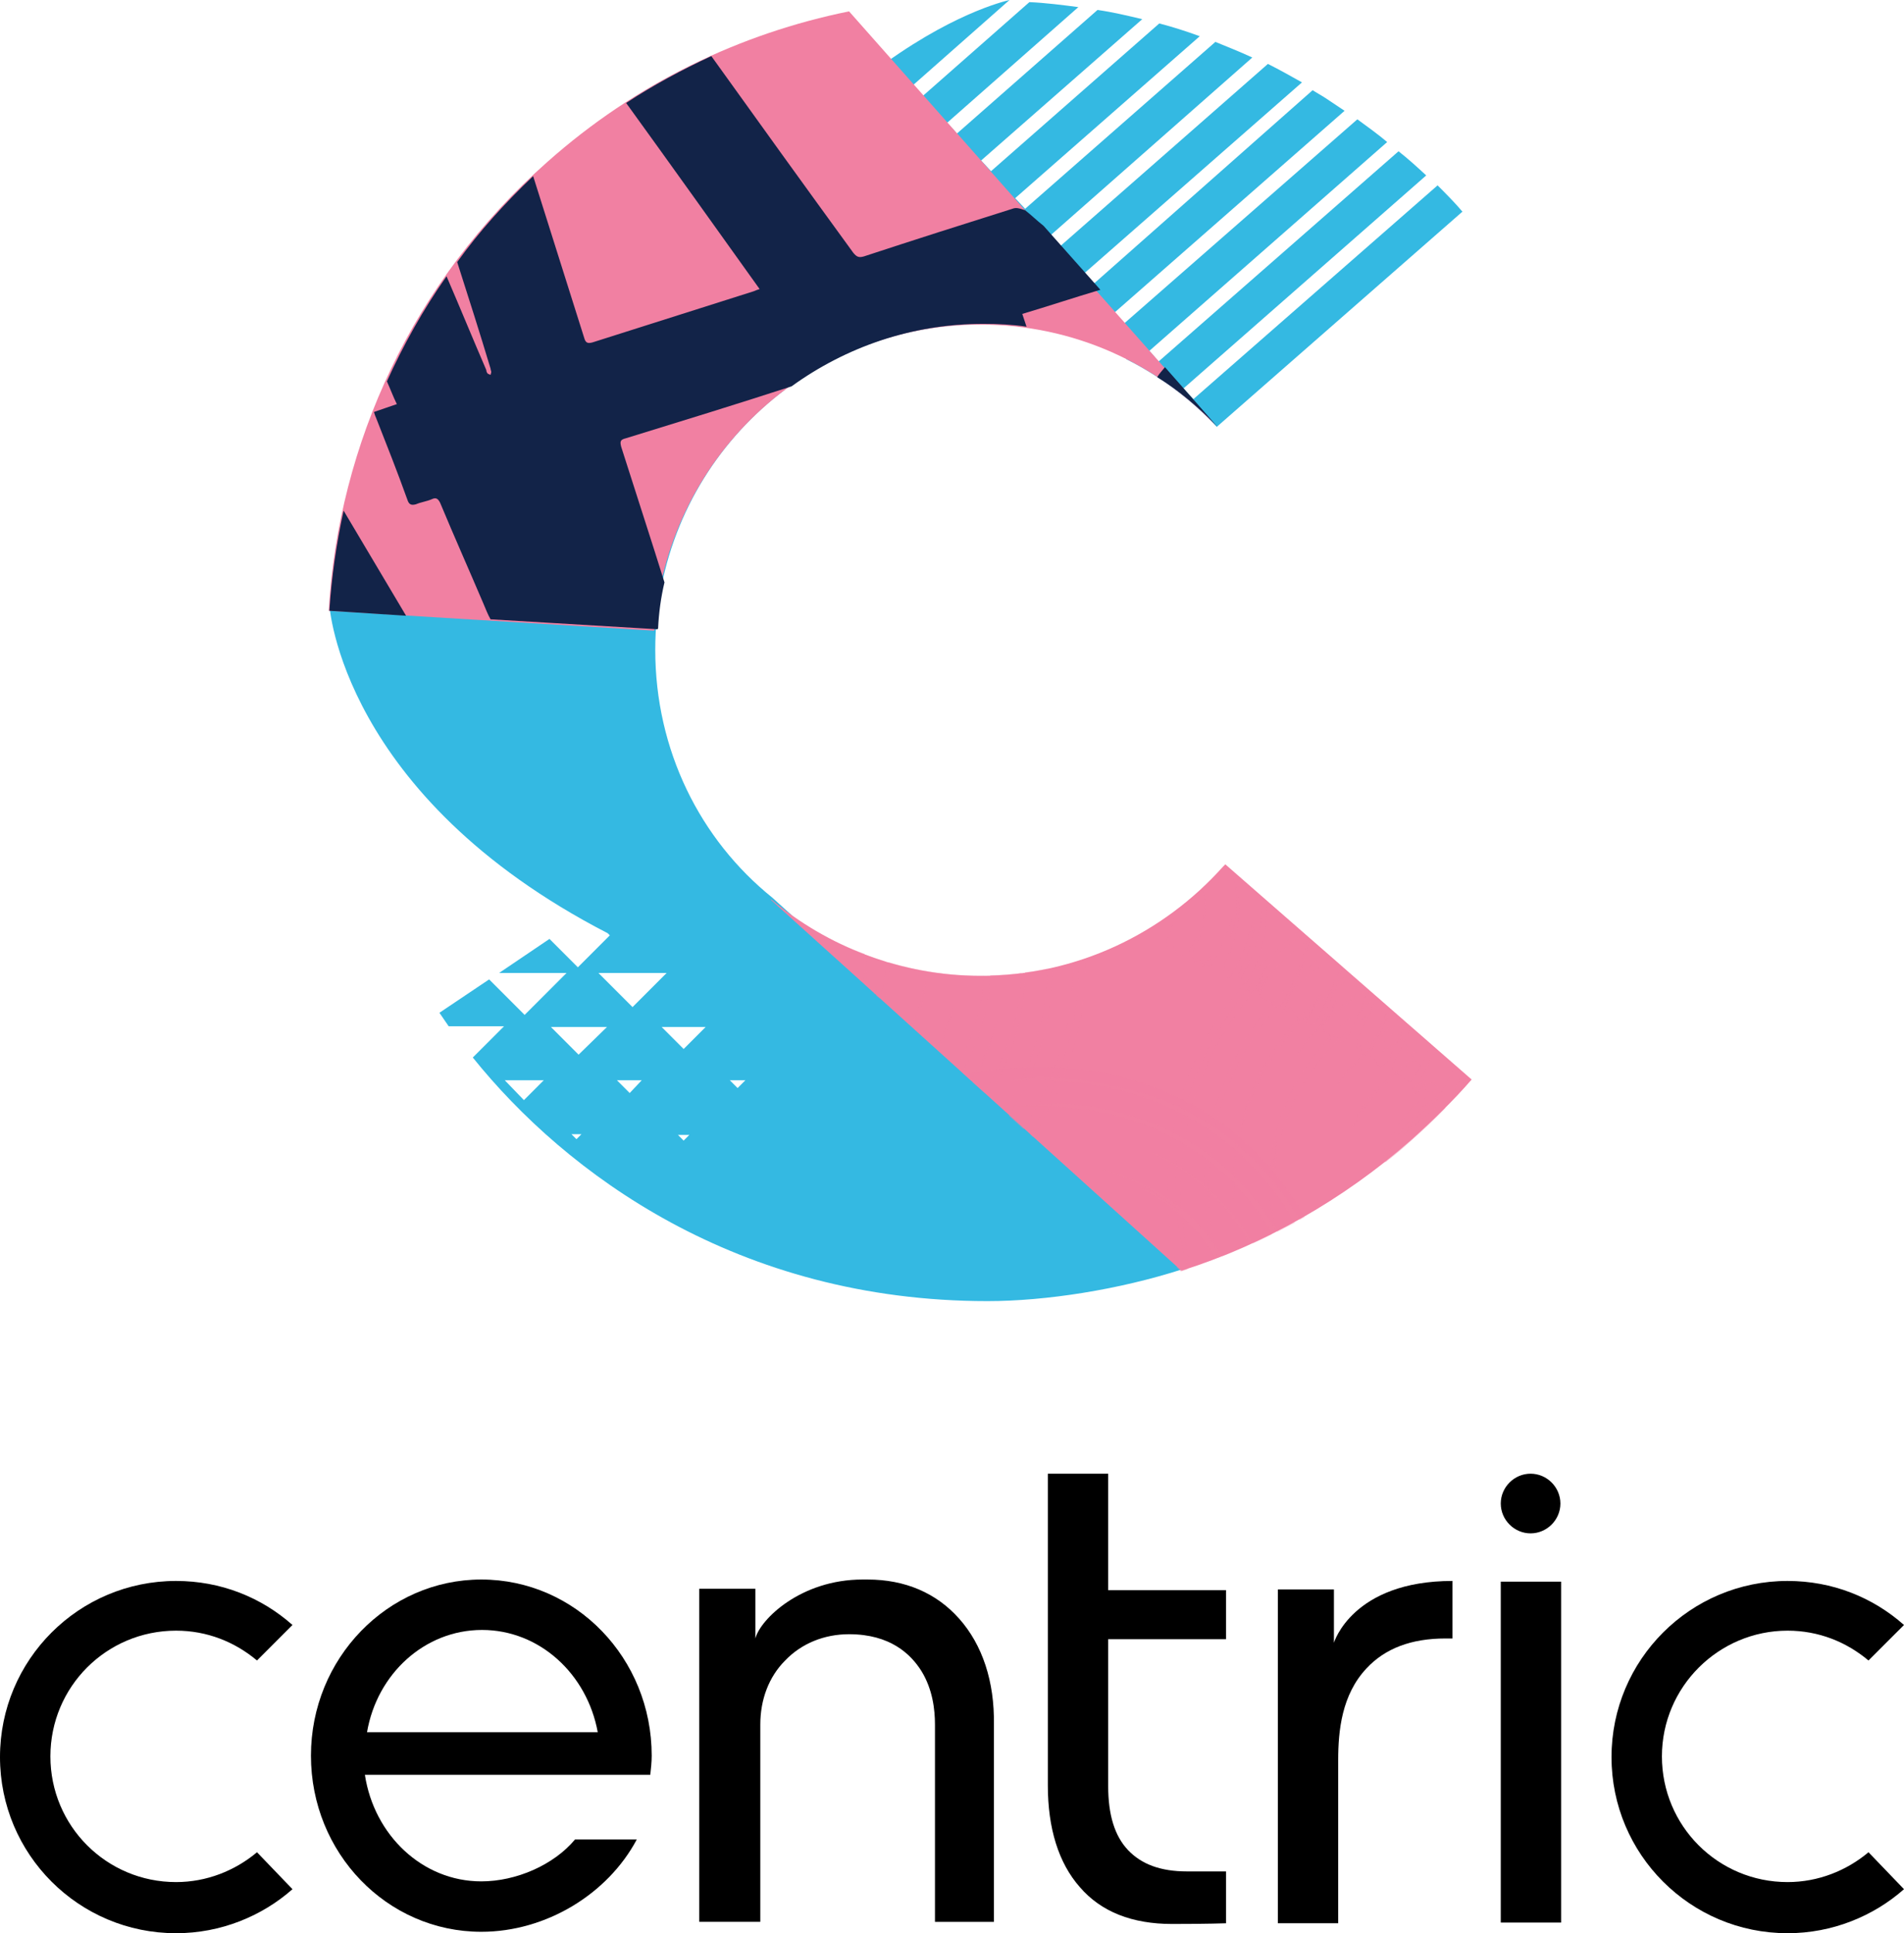 <?xml version="1.0" encoding="utf-8"?>
<!-- Generator: Adobe Illustrator 16.0.0, SVG Export Plug-In . SVG Version: 6.00 Build 0)  -->
<!DOCTYPE svg PUBLIC "-//W3C//DTD SVG 1.1//EN" "http://www.w3.org/Graphics/SVG/1.1/DTD/svg11.dtd">
<svg version="1.1" id="Layer_1" xmlns="http://www.w3.org/2000/svg" xmlns:xlink="http://www.w3.org/1999/xlink" x="0px" y="0px"
	 width="985.307px" height="1000px" viewBox="-187.775 -105.02 985.307 1000"
	 enable-background="new -187.775 -105.02 985.307 1000" xml:space="preserve">
<g id="tv_land_-_red" display="none">
	<g display="inline">
		<polygon fill="#DC4643" points="254.286,336.84 256.734,317.562 84.048,330.21 65.586,468.012 181.356,459.75 233.58,455.976 
			178.398,482.19 532.746,457.302 550.8,315.624 		"/>
		<polygon fill="#FFFFFF" points="181.356,459.75 178.398,482.19 233.58,455.976 		"/>
		<g>
			<g>
				<path fill="#FFFFFF" d="M252.654,453.63l13.872-99.144l22.95-1.632l-11.118,79.254l27.948-1.938l-2.754,19.788L252.654,453.63z"
					/>
				<path fill="#FFFFFF" d="M308.754,449.652l35.19-100.572l27.642-1.938l7.344,97.614l-23.153,1.632l-0.511-19.073l-17.951,1.224
					l-5.406,19.481L308.754,449.652z M355.266,366.012h-0.306l-12.852,44.879l13.26-0.918L355.266,366.012z"/>
				<path fill="#FFFFFF" d="M411.366,387.432l-0.307,0.306l-5.609,55.081l-21.727,1.529l13.872-99.144l23.563-1.632l9.996,54.162
					h0.408l5.508-55.183l21.726-1.53l-13.872,99.144l-23.46,1.632L411.366,387.432z"/>
				<path fill="#FFFFFF" d="M451.86,439.554l13.872-99.144l24.888-1.734c8.364-0.612,18.36-1.02,25.092,2.856
					c8.16,4.692,8.16,14.178,6.834,23.766l-6.12,43.962c-1.529,9.895-5.508,17.442-12.75,22.134
					c-6.527,4.387-13.974,5.61-20.91,6.019L451.86,439.554z M477.258,420.072c15.198,0,16.218-6.426,17.646-19.584l4.487-32.334
					c1.53-11.628-2.142-12.036-13.361-11.526L477.258,420.072z"/>
			</g>
			<path fill="#FFFFFF" d="M100.164,348.366l59.364-4.182l-2.754,19.788l-18.462,1.326l-11.118,79.254l-22.95,1.632l11.118-79.253
				l-17.952,1.224L100.164,348.366z"/>
			<path fill="#FFFFFF" d="M171.768,441.39l-7.344-97.614l22.95-1.632l2.04,68.646h0.306l21.42-70.38l22.95-1.632L198.9,439.35
				L171.768,441.39z"/>
		</g>
	</g>
</g>
<g id="tv_land_-_gold" display="none">
	<g display="inline">
		<polygon fill="#F6AF18" points="252.348,334.086 254.796,315.012 83.538,327.558 65.178,464.136 180.03,455.976 231.846,452.304 
			177.072,478.212 528.564,453.528 546.414,313.074 		"/>
		<g>
			<polygon fill="#FFFFFF" points="180.03,455.976 177.072,478.212 231.846,452.304 			"/>
			<g>
				<g>
					<path fill="#FFFFFF" d="M250.716,449.856l13.77-98.329l22.746-1.632l-11.016,78.744l27.744-1.938l-2.754,19.686
						L250.716,449.856z"/>
					<path fill="#FFFFFF" d="M306.408,445.98l34.884-99.756l27.336-1.938l7.344,96.798l-22.949,1.632l-0.511-18.87l-17.85,1.225
						l-5.406,19.277L306.408,445.98z M352.512,363.054h-0.306l-12.75,44.472l13.158-0.918L352.512,363.054z"/>
					<path fill="#FFFFFF" d="M408.102,384.27l-0.306,0.306l-5.61,54.672l-21.521,1.53l13.77-98.328l23.358-1.632l9.894,53.652h0.408
						l5.508-54.774l21.522-1.53l-13.771,98.328l-23.256,1.632L408.102,384.27z"/>
					<path fill="#FFFFFF" d="M448.29,435.882l13.77-98.226l24.685-1.734c8.262-0.612,18.156-1.02,24.888,2.754
						c8.059,4.59,8.16,14.076,6.834,23.562l-6.12,43.656c-1.529,9.792-5.508,17.238-12.647,21.931
						c-6.528,4.386-13.771,5.508-20.809,6.018L448.29,435.882z M473.484,416.604c15.096,0,16.115-6.323,17.544-19.38l4.487-32.13
						c1.53-11.526-2.142-11.934-13.26-11.424L473.484,416.604z"/>
				</g>
				<path fill="#FFFFFF" d="M99.552,345.51l58.854-4.182l-2.754,19.686l-18.36,1.326l-11.016,78.54l-22.746,1.632l11.016-78.642
					l-17.85,1.224L99.552,345.51z"/>
				<path fill="#FFFFFF" d="M170.544,437.82l-7.344-96.798l22.746-1.632l1.938,68.136h0.306l21.216-69.769l22.746-1.632
					l-34.884,99.756L170.544,437.82z"/>
			</g>
		</g>
	</g>
</g>
<g id="tvland_-_seagreen" display="none">
	<g display="inline">
		<polygon fill="#67B9B1" points="253.98,333.372 256.326,314.298 85.068,326.946 66.708,463.626 181.56,455.364 233.376,451.692 
			178.602,477.6 530.196,452.916 548.046,312.462 		"/>
		<polygon fill="#FFFFFF" points="181.56,455.364 178.602,477.6 233.376,451.692 		"/>
		<g>
			<g>
				<path fill="#FFFFFF" d="M252.348,449.244l13.77-98.328l22.746-1.632l-11.016,78.642l27.744-1.938l-2.754,19.686L252.348,449.244
					z"/>
				<path fill="#FFFFFF" d="M308.04,445.368l34.884-99.858l27.336-1.938l7.344,96.798l-22.949,1.632l-0.511-18.87l-17.85,1.225
					l-5.406,19.38L308.04,445.368z M354.144,362.442h-0.306l-12.75,44.472l13.158-0.918L354.144,362.442z"/>
				<path fill="#FFFFFF" d="M409.734,383.658l-0.307,0.306l-5.609,54.672l-21.522,1.53l13.771-98.328l23.357-1.632l9.895,53.652
					h0.407l5.509-54.774l21.521-1.53l-13.77,98.226l-23.256,1.632L409.734,383.658z"/>
				<path fill="#FFFFFF" d="M449.922,435.372l13.771-98.328l24.684-1.734c8.262-0.612,18.156-1.02,24.888,2.754
					c8.059,4.59,8.16,14.076,6.834,23.562l-6.119,43.656c-1.53,9.792-5.509,17.237-12.648,21.93
					c-6.528,4.386-13.771,5.508-20.808,6.019L449.922,435.372z M475.116,415.992c15.096,0,16.116-6.324,17.544-19.38l4.488-32.13
					c1.529-11.526-2.143-11.934-13.261-11.424L475.116,415.992z"/>
			</g>
			<path fill="#FFFFFF" d="M101.082,344.898l58.854-4.182l-2.754,19.686l-18.36,1.326l-11.016,78.642l-22.746,1.53l11.016-78.643
				l-17.85,1.224L101.082,344.898z"/>
			<path fill="#FFFFFF" d="M172.176,437.208l-7.344-96.798l22.746-1.632l1.938,68.136h0.306l21.318-69.768l22.746-1.632
				L198.9,435.27L172.176,437.208z"/>
		</g>
	</g>
</g>
<g id="spike_-_white" display="none">
	<g display="inline">
		<polygon fill="#FFFFFF" points="530.4,347.856 533.358,347.856 533.358,356.22 535.602,356.22 535.602,347.856 538.56,347.856 
			538.56,345.816 530.4,345.918 		"/>
		<polygon fill="#FFFFFF" points="551.616,345.816 548.25,345.816 545.802,352.548 545.802,352.548 543.456,345.816 
			539.988,345.816 539.988,356.22 542.232,356.22 542.232,348.264 542.232,348.264 544.884,356.22 546.618,356.22 549.372,348.264 
			549.372,348.264 549.372,356.22 551.616,356.22 		"/>
		<path fill="#FFFFFF" d="M252.654,343.368c-11.016,0-18.36,3.672-21.93,6.528c-1.122,0.714-1.836,1.53-3.774,3.774v-7.65h-37.638
			v47.328c-3.57-20.502-20.604-26.724-27.948-29.07c-13.056-4.386-25.5-6.12-30.09-6.936c-3.57-0.612-11.424-2.142-14.79-4.182
			c-1.836-1.326-3.366-3.672-3.366-6.12c0-4.59,4.488-6.732,5.202-7.038c3.978-1.734,8.976-1.734,9.894-1.734
			c9.894,0,23.256,2.142,30.906,9.384c1.122,0.918,2.04,2.142,3.774,4.386l24.786-23.97c-2.754-2.856-4.998-5.202-8.568-7.752
			c-18.87-14.178-42.636-14.586-49.368-14.586c-5.1,0-40.086-0.408-53.55,24.888c-4.692,8.568-4.896,16.83-4.896,20.502
			c-0.204,14.688,7.344,23.766,11.424,27.336c6.324,5.712,16.116,10.302,34.272,13.974c11.832,2.448,20.196,3.671,24.888,5.304
			c3.876,1.325,5.406,3.06,6.324,4.998c0.204,0.611,0.918,1.733,0.918,3.264c0,6.731-8.262,10.302-19.992,10.302
			c-9.18,0-23.052-2.855-30.498-9.588c-1.836-1.53-3.57-3.672-6.324-8.262l-27.438,26.52c2.754,3.162,5.61,5.916,9.486,8.874
			c15.708,12.036,34.068,15.3,53.346,15.3c5.61,0,27.846,0.408,44.88-12.443c4.998-3.774,14.178-12.343,16.728-27.438v85.681
			l37.842-38.862V436.8c1.122,2.143,3.06,4.183,4.386,5.101c2.04,1.428,3.876,2.651,6.018,3.468l56.814-59.16
			C291.72,362.748,279.174,343.368,252.654,343.368z M249.084,416.91c-3.162,1.836-5.814,2.04-7.446,2.04
			c-1.326,0-3.774,0-6.732-1.632c-7.446-4.08-8.058-13.771-8.058-21.114c0-7.548,0.408-17.136,8.262-21.318
			c2.958-1.632,6.018-1.836,7.446-1.836c1.836,0,6.936,0.714,10.302,5.1c3.774,4.998,4.08,12.546,4.08,18.36
			C256.938,403.548,256.02,412.728,249.084,416.91z"/>
		<polygon fill="#FFFFFF" points="333.03,345.306 294.474,385.698 294.474,445.164 333.03,445.164 		"/>
		<path fill="#FFFFFF" d="M313.752,345c10.608,0,19.278-8.772,19.278-19.686s-8.67-19.686-19.278-19.686
			c-10.608,0-19.278,8.772-19.278,19.686S303.144,345,313.752,345z"/>
		<polygon fill="#FFFFFF" points="380.052,417.42 390.15,407.424 411.06,445.164 455.022,445.164 443.7,426.498 442.272,424.05 
			416.466,381.822 453.39,346.122 406.368,346.122 380.052,374.376 380.052,296.754 341.496,336.84 341.496,445.164 
			380.052,445.164 		"/>
		<path fill="#FFFFFF" d="M534.582,376.926c-1.938-6.426-5.406-12.648-9.895-17.646c-13.464-14.892-32.537-15.81-38.76-15.81
			c-5.202,0-23.664,0.918-37.025,13.974c-5.406,5.304-14.179,17.442-14.179,37.128c0,9.996,2.448,19.686,7.038,27.846l1.429,2.346
			c4.896,7.65,11.934,13.872,21.012,17.646c7.038,2.958,14.382,4.08,22.134,4.08s15.096-1.122,22.134-4.08
			c13.771-5.712,22.95-17.34,27.03-31.11h-33.354c-1.733,3.774-5.609,8.67-13.974,8.568l-0.102-0.103
			c-9.895,0.204-14.484-6.834-15.708-10.506c-0.918-2.958-0.918-7.344-0.918-7.344h65.892
			C537.336,393.348,537.132,385.29,534.582,376.926z M471.852,381.924c0.307-2.04,1.225-9.69,8.059-12.852
			c1.122-0.51,3.876-1.326,6.731-1.428c2.856,0,9.69,1.122,12.24,8.976c0.714,2.346,0.714,4.182,0.918,5.304H471.852z"/>
	</g>
</g>
<g id="vh1_-_blue" display="none">
	<g display="inline">
		<path fill="#39A7C2" d="M388.212,376.416c-1.734,0-3.06-1.428-3.06-3.162v-52.632c0-1.734-1.429-3.162-3.162-3.162h-43.86
			c-1.733,0-3.162,1.428-3.162,3.162v52.734c0,1.734-1.428,3.162-3.162,3.162h-42.534c-1.734,0-3.162,1.428-3.162,3.06v43.859
			c0,1.734,1.428,3.162,3.162,3.162h42.534c1.734,0,3.162,1.429,3.162,3.162v52.734c0,1.734,1.429,3.162,3.162,3.162h43.86
			c1.733,0,3.162-1.428,3.162-3.162V429.66c0-1.734,1.428-3.162,3.162-3.162h42.533c1.734,0,3.061-1.428,3.061-3.162v-47.022
			h-45.696V376.416z"/>
		<path fill="#62E6F3" d="M509.082,317.46H469.2c-2.347,0-4.284,0.816-5.712,1.836l-27.132,20.298
			c-1.429,0.918-2.551,2.754-2.551,4.896v17.748v14.178H459c1.734,0,3.162,1.428,3.162,3.06v102.816
			c0,1.734,1.428,3.162,3.162,3.162h43.859c1.734,0,3.061-1.428,3.061-3.162v-161.67C512.244,318.888,510.816,317.46,509.082,317.46
			"/>
		<path fill="#62E6F3" d="M288.15,317.46h-95.778c-1.734,0-3.57,1.326-3.978,2.958l-26.112,84.66
			c-0.102,0.408-0.612,0.815-1.122,0.815c-0.51,0-0.918-0.306-1.122-0.815l-26.112-84.66c-0.51-1.632-2.346-2.958-4.08-2.958h-46.41
			c-1.734,0-2.652,1.326-2.04,2.958l58.038,162.18c0.51,1.633,2.448,2.958,4.182,2.958h35.088c1.734,0,3.57-1.325,4.182-2.958
			l56.1-156.57c0.204-0.51,0.612-0.816,1.122-0.816c0.51,0,1.122,0.51,1.122,1.02v156.162c0,1.734,1.428,3.162,3.162,3.162h43.86
			c1.734,0,3.162-1.428,3.162-3.162V320.622C291.312,318.888,289.986,317.46,288.15,317.46"/>
	</g>
</g>
<g id="vh1_-_purple" display="none">
	<g display="inline">
		<path fill="#68009C" d="M410.652,367.338c-1.938,0-3.469-1.632-3.469-3.57v-59.466c0-1.938-1.632-3.468-3.569-3.468h-49.572
			c-1.938,0-3.57,1.53-3.57,3.468v59.466c0,1.938-1.529,3.57-3.468,3.57h-48.042c-1.938,0-3.57,1.632-3.57,3.468v49.572
			c0,1.938,1.632,3.57,3.57,3.57h48.042c1.938,0,3.468,1.529,3.468,3.569v59.467c0,1.938,1.632,3.569,3.57,3.569h49.47
			c1.938,0,3.57-1.632,3.57-3.569v-59.467c0-1.938,1.53-3.569,3.57-3.569h48.042c1.938,0,3.468-1.53,3.468-3.57v-53.04H410.652
			L410.652,367.338z"/>
		<path fill="#8B00C3" d="M547.128,300.834h-45.084c-2.652,0-4.794,0.918-6.426,2.04l-30.601,22.95
			c-1.529,1.122-2.855,3.06-2.855,5.508v19.992v16.014h28.355c1.938,0,3.57,1.632,3.57,3.468v116.076c0,1.938,1.632,3.57,3.57,3.57
			h49.572c1.938,0,3.468-1.632,3.468-3.57v-182.58C550.698,302.364,549.066,300.834,547.128,300.834"/>
		<path fill="#8B00C3" d="M297.84,300.834H189.72c-1.938,0-3.978,1.53-4.59,3.366l-29.478,95.574
			c-0.204,0.51-0.612,0.815-1.224,0.815c-0.51,0-1.02-0.408-1.224-0.815L123.726,304.2c-0.612-1.836-2.652-3.366-4.59-3.366H66.708
			c-1.938,0-2.958,1.53-2.346,3.264l65.484,183.089c0.612,1.837,2.754,3.366,4.692,3.366h39.576c1.938,0,4.08-1.529,4.692-3.366
			l63.24-176.766c0.204-0.51,0.714-0.918,1.224-0.918c0.612,0,1.326,0.612,1.326,1.224v176.256c0,1.938,1.53,3.569,3.57,3.569
			h49.674c1.938,0,3.57-1.632,3.57-3.569V304.302C301.308,302.364,299.778,300.834,297.84,300.834"/>
	</g>
</g>
<g id="vh1_-_green" display="none">
	<g display="inline">
		<path fill="#30B317" d="M406.47,368.154c-1.836,0-3.366-1.53-3.366-3.366v-57.426c0-1.836-1.529-3.366-3.365-3.366H351.9
			c-1.836,0-3.366,1.53-3.366,3.366v57.426c0,1.836-1.53,3.366-3.366,3.366h-46.41c-1.836,0-3.366,1.53-3.366,3.366v47.838
			c0,1.938,1.53,3.365,3.366,3.365h46.41c1.938,0,3.366,1.53,3.366,3.469v57.527c0,1.836,1.53,3.366,3.366,3.366h47.735
			c1.938,0,3.468-1.53,3.468-3.366v-57.426c0-1.938,1.53-3.468,3.366-3.468h46.41c1.836,0,3.366-1.53,3.366-3.366v-51.204H406.47
			V368.154z"/>
		<path fill="#2AE130" d="M538.254,303.894h-43.452c-2.651,0-4.691,0.816-6.222,1.938L459,327.966
			c-1.53,1.02-2.754,2.958-2.754,5.304v19.278v15.504h27.336c1.836,0,3.366,1.53,3.366,3.366V483.72
			c0,1.836,1.529,3.366,3.468,3.366h47.838c1.836,0,3.366-1.53,3.366-3.366V307.362C541.62,305.424,540.09,303.894,538.254,303.894"
			/>
		<path fill="#2AE130" d="M297.432,303.894H193.086c-1.836,0-3.876,1.428-4.386,3.264l-28.56,92.208
			c-0.204,0.51-0.612,0.815-1.224,0.815c-0.51,0-1.02-0.306-1.224-0.815l-28.458-92.208c-0.51-1.734-2.55-3.264-4.386-3.264h-50.49
			c-1.836,0-2.856,1.428-2.244,3.162l63.24,176.766c0.612,1.733,2.652,3.264,4.59,3.264h38.25c1.836,0,3.978-1.428,4.488-3.264
			l61.098-170.646c0.204-0.51,0.612-0.918,1.224-0.918c0.612,0,1.224,0.612,1.224,1.122v170.34c0,1.836,1.53,3.366,3.468,3.366
			h47.838c1.938,0,3.366-1.53,3.366-3.366V307.362C300.9,305.424,299.37,303.894,297.432,303.894"/>
	</g>
</g>
<g id="comedy_-_pink" display="none">
	<path display="inline" fill="#F95C52" d="M302.532,476.274c-37.434,0-71.706-20.4-89.556-53.347l18.36-9.996
		c14.178,26.112,41.412,42.433,71.196,42.433c44.574,0,80.886-36.313,80.886-80.886c0-44.574-36.312-80.886-80.886-80.886
		c-29.376,0-56.406,15.912-70.686,41.616l-18.258-10.2c17.952-32.334,52.122-52.428,89.046-52.428
		c56.101,0,101.796,45.696,101.796,101.796C404.328,430.578,358.632,476.274,302.532,476.274"/>
	<path display="inline" fill="#F95C52" d="M302.328,424.764c-27.744,0-50.286-22.542-50.286-50.388
		c0-27.744,22.542-50.388,50.286-50.388c18.258,0,35.088,9.894,43.962,25.806l-18.258,10.2
		c-5.202-9.282-15.097-15.096-25.704-15.096c-16.218,0-29.376,13.158-29.376,29.478c0,16.218,13.158,29.478,29.376,29.478
		c10.914,0,20.808-5.916,25.908-15.503l18.462,9.894C337.926,414.666,320.892,424.764,302.328,424.764"/>
	<path display="inline" fill="#FFFFFF" d="M176.052,499.224c2.754,0,4.692,0.816,6.528,2.551c0.204,0.203,0.204,0.51,0,0.714
		l-2.142,2.244c-0.204,0.203-0.51,0.203-0.714,0c-1.02-0.918-2.346-1.429-3.672-1.429c-3.06,0-5.304,2.55-5.304,5.61
		c0,2.958,2.244,5.508,5.304,5.508c1.224,0,2.652-0.51,3.672-1.326c0.204-0.204,0.51-0.204,0.714,0l2.142,2.244
		c0.204,0.204,0.204,0.51,0,0.714c-1.836,1.836-4.182,2.652-6.63,2.652c-5.406,0-9.792-4.284-9.792-9.792
		C166.26,503.61,170.646,499.224,176.052,499.224"/>
	<path display="inline" fill="#FFFFFF" d="M197.676,499.224c5.406,0,9.792,4.387,9.792,9.792c0,5.406-4.386,9.792-9.792,9.792
		c-5.406,0-9.69-4.283-9.69-9.792C187.986,503.61,192.27,499.224,197.676,499.224 M197.676,514.422c2.958,0,5.406-2.448,5.406-5.406
		s-2.448-5.405-5.406-5.405s-5.406,2.447-5.406,5.405S194.718,514.422,197.676,514.422"/>
	<path display="inline" fill="#FFFFFF" d="M216.138,499.632c0-0.204,0.306-0.408,0.51-0.408h0.408c0.102,0,0.408,0.103,0.408,0.307
		l6.324,11.729h0.102l6.324-11.729c0.102-0.204,0.306-0.307,0.408-0.307h0.408c0.204,0,0.51,0.204,0.51,0.408l3.06,18.258
		c0.102,0.408-0.204,0.612-0.51,0.612h-3.162c-0.204,0-0.51-0.204-0.51-0.408l-1.224-8.363l0,0l-4.59,8.771
		c-0.102,0.204-0.306,0.306-0.51,0.306h-0.51c-0.204,0-0.408-0.102-0.51-0.306l-4.59-8.771l0,0l-1.224,8.363
		c0,0.204-0.204,0.408-0.51,0.408h-3.162c-0.306,0-0.612-0.204-0.51-0.612L216.138,499.632z"/>
	<path display="inline" fill="#FFFFFF" d="M241.638,500.04c0-0.306,0.204-0.51,0.51-0.51h11.22c0.306,0,0.51,0.204,0.51,0.51v2.958
		c0,0.306-0.204,0.51-0.51,0.51h-7.548v3.366h6.222c0.306,0,0.51,0.204,0.51,0.51v2.958c0,0.307-0.204,0.51-0.51,0.51h-6.222v3.673
		h7.548c0.306,0,0.51,0.203,0.51,0.51v2.958c0,0.306-0.204,0.51-0.51,0.51h-11.22c-0.306,0-0.51-0.204-0.51-0.51V500.04z"/>
	<path display="inline" fill="#FFFFFF" d="M261.018,500.04c0-0.306,0.204-0.51,0.51-0.51h6.63c5.202,0,9.486,4.284,9.486,9.485
		c0,5.305-4.284,9.486-9.486,9.486h-6.63c-0.306,0-0.51-0.204-0.51-0.51V500.04z M267.852,514.422c3.06,0,5.304-2.448,5.304-5.508
		c0-3.061-2.244-5.508-5.304-5.508h-2.55v11.016H267.852z"/>
	<path display="inline" fill="#FFFFFF" d="M287.64,509.322l-6.018-9.078c-0.204-0.408,0-0.816,0.408-0.816h3.57
		c0.204,0,0.306,0.103,0.408,0.204l3.774,5.61l3.774-5.61c0.102-0.102,0.204-0.204,0.408-0.204h3.57
		c0.408,0,0.612,0.408,0.408,0.816l-6.12,9.078v8.67c0,0.306-0.204,0.51-0.51,0.51h-3.264c-0.306,0-0.51-0.204-0.51-0.51v-8.67
		H287.64z"/>
	<path display="inline" fill="#FFFFFF" d="M435.234,518.706c-2.754,0-4.692-0.816-6.528-2.55c-0.204-0.204-0.204-0.51,0-0.714
		l2.142-2.244c0.204-0.204,0.511-0.204,0.715,0c1.02,0.918,2.346,1.428,3.672,1.428c3.06,0,5.304-2.55,5.304-5.61
		c0-3.06-2.244-5.508-5.304-5.508c-1.326,0-2.652,0.408-3.672,1.326c-0.204,0.204-0.511,0.204-0.715,0l-2.142-2.244
		c-0.204-0.204-0.204-0.51,0-0.714c1.836-1.734,4.182-2.652,6.63-2.652c5.406,0,9.792,4.284,9.792,9.792
		C445.026,514.422,440.64,518.706,435.234,518.706"/>
	<path display="inline" fill="#FFFFFF" d="M421.872,517.992c0,0.306-0.204,0.51-0.51,0.51h-11.221c-0.306,0-0.51-0.204-0.51-0.51
		v-2.958c0-0.306,0.204-0.51,0.51-0.51h7.549v-3.366h-6.223c-0.306,0-0.51-0.204-0.51-0.51v-2.958c0-0.307,0.204-0.511,0.51-0.511
		h6.223v-3.672h-7.549c-0.306,0-0.51-0.204-0.51-0.51v-2.958c0-0.306,0.204-0.51,0.51-0.51h11.221c0.306,0,0.51,0.204,0.51,0.51
		V517.992z"/>
	<path display="inline" fill="#FFFFFF" d="M402.492,518.298c0,0.306-0.204,0.51-0.51,0.51h-0.715l-10.812-10.403l0,0v9.588
		c0,0.306-0.204,0.51-0.51,0.51h-3.265c-0.306,0-0.51-0.204-0.51-0.51v-18.258c0-0.307,0.204-0.511,0.51-0.511h0.408
		c0.103,0,0.306,0.103,0.306,0.103l10.71,10.812l0,0V500.04c0-0.306,0.204-0.51,0.511-0.51h3.264c0.306,0,0.51,0.204,0.51,0.51
		L402.492,518.298z"/>
	<path display="inline" fill="#FFFFFF" d="M375.462,514.524h3.876c0.306,0,0.51,0.204,0.51,0.51v2.958c0,0.306-0.204,0.51-0.51,0.51
		h-12.036c-0.306,0-0.51-0.204-0.51-0.51v-2.958c0-0.306,0.204-0.51,0.51-0.51h3.876V500.04c0-0.306,0.204-0.51,0.51-0.51h3.265
		c0.306,0,0.51,0.204,0.51,0.51V514.524z"/>
	<path display="inline" fill="#FFFFFF" d="M360.57,517.992c0,0.306-0.204,0.51-0.511,0.51H351.9c-3.265,0-5.916-2.652-5.916-5.814
		c0-2.447,1.632-4.487,3.978-5.405l-3.672-6.834c-0.204-0.408,0-0.816,0.51-0.816h3.57c0.204,0,0.408,0.103,0.408,0.204l3.569,7.242
		h1.836v-7.038c0-0.306,0.204-0.51,0.511-0.51h3.264c0.306,0,0.51,0.204,0.51,0.51v17.952H360.57z M352.308,510.342
		c-1.122,0-2.04,1.021-2.04,2.143s0.918,2.04,2.04,2.04h3.979v-4.284h-3.979V510.342z"/>
	<path display="inline" fill="#FFFFFF" d="M341.292,500.142l-8.466,18.259c-0.103,0.203-0.307,0.306-0.51,0.306h-0.307
		c-0.204,0-0.408-0.103-0.51-0.306l-8.466-18.259c-0.204-0.407,0.102-0.714,0.51-0.714h2.958c0.51,0,0.714,0.204,0.918,0.714
		l1.021,2.143h7.344l1.02-2.143c0.103-0.306,0.408-0.611,1.021-0.611h2.958C341.292,499.53,341.496,499.836,341.292,500.142
		 M330.174,505.956l2.04,4.488l0,0l2.04-4.488H330.174z"/>
	<path display="inline" fill="#FFFFFF" d="M317.424,517.992c0,0.306-0.204,0.51-0.51,0.51h-3.264c-0.307,0-0.511-0.204-0.511-0.51
		v-14.484h-6.426c-0.306,0-0.51-0.204-0.51-0.51v-2.958c0-0.306,0.204-0.51,0.51-0.51h10.2c0.306,0,0.51,0.204,0.51,0.51V517.992z"
		/>
	<path display="inline" fill="#F95C52" d="M389.232,445.47c0,0.103,0.102,0.103,0.102,0.103h0.204c0.102,0,0.102-0.103,0.102-0.103
		v-3.773h1.021c0.102,0,0.102-0.103,0.102-0.103v-0.204c0-0.102,0-0.102-0.102-0.102h-2.55c-0.103,0-0.103,0.102-0.103,0.102v0.204
		c0,0.103,0,0.103,0.103,0.103h1.02v3.773H389.232z M391.068,445.47c0,0.103,0,0.103,0.102,0.103h0.204c0,0,0.102,0,0.102-0.103
		l0.511-3.162l0,0l1.122,3.162l0.102,0.103h0.103c0,0,0.102,0,0.102-0.103l1.122-3.162l0,0l0.51,3.162l0.103,0.103h0.203
		c0.103,0,0.103-0.103,0.103-0.103l-0.816-4.08c0-0.102-0.102-0.102-0.102-0.102h0.204c0,0-0.103,0-0.103,0.102l-1.224,3.366l0,0
		l-1.224-3.366l-0.103-0.102h-0.102c0,0-0.103,0-0.103,0.102L391.068,445.47z"/>
</g>
<g id="comedy_-_yellow" display="none">
	<path display="inline" fill="#B6BD00" d="M303.756,476.886c-37.332,0-71.604-20.399-89.352-53.244l18.36-9.995
		c14.178,26.111,41.412,42.329,70.992,42.329c44.472,0,80.682-36.21,80.682-80.682s-36.21-80.682-80.682-80.682
		c-29.274,0-56.304,15.912-70.584,41.514l-18.258-10.098c17.952-32.232,52.02-52.326,88.842-52.326
		c55.998,0,101.592,45.594,101.592,101.592S359.856,476.886,303.756,476.886"/>
	<path display="inline" fill="#B6BD00" d="M303.654,425.58c-27.744,0-50.286-22.542-50.286-50.286s22.542-50.286,50.286-50.286
		c18.156,0,34.986,9.894,43.86,25.704l-18.258,10.2c-5.202-9.282-14.994-15.096-25.704-15.096
		c-16.218,0-29.376,13.158-29.376,29.376c0,16.218,13.158,29.376,29.376,29.376c10.813,0,20.809-5.916,25.908-15.504l18.36,9.894
		C339.15,415.38,322.218,425.58,303.654,425.58"/>
	<path display="inline" fill="#FFFFFF" d="M177.582,499.836c2.652,0,4.692,0.816,6.528,2.55c0.204,0.204,0.204,0.511,0,0.714
		l-2.142,2.244c-0.204,0.204-0.51,0.204-0.714,0c-1.02-0.918-2.346-1.428-3.672-1.428c-3.06,0-5.304,2.55-5.304,5.61
		c0,2.958,2.244,5.508,5.304,5.508c1.224,0,2.652-0.51,3.672-1.326c0.204-0.204,0.51-0.204,0.714,0l2.142,2.244
		c0.204,0.204,0.204,0.51,0,0.714c-1.836,1.836-4.182,2.652-6.528,2.652c-5.406,0-9.792-4.284-9.792-9.69
		S172.176,499.836,177.582,499.836"/>
	<path display="inline" fill="#FFFFFF" d="M199.104,499.836c5.406,0,9.792,4.386,9.792,9.792s-4.284,9.69-9.792,9.69
		c-5.406,0-9.69-4.284-9.69-9.69S193.698,499.836,199.104,499.836 M199.104,515.034c2.958,0,5.406-2.448,5.406-5.406
		s-2.448-5.406-5.406-5.406s-5.406,2.448-5.406,5.406C193.8,512.586,196.248,515.034,199.104,515.034"/>
	<path display="inline" fill="#FFFFFF" d="M217.566,500.244c0-0.204,0.306-0.408,0.51-0.408h0.408c0.102,0,0.408,0.103,0.408,0.306
		l6.324,11.73h0.102l6.324-11.73c0.102-0.203,0.306-0.306,0.408-0.306h0.408c0.204,0,0.408,0.204,0.51,0.408l3.06,18.156
		c0.102,0.407-0.204,0.611-0.51,0.611h-3.162c-0.204,0-0.51-0.204-0.51-0.408l-1.326-8.363l0,0l-4.59,8.771
		c-0.102,0.204-0.306,0.307-0.51,0.307h-0.51c-0.204,0-0.408-0.103-0.51-0.307l-4.59-8.771l0,0l-1.224,8.363
		c0,0.204-0.204,0.408-0.51,0.408h-3.162c-0.306,0-0.612-0.204-0.51-0.611L217.566,500.244z"/>
	<path display="inline" fill="#FFFFFF" d="M242.964,500.652c0-0.307,0.204-0.511,0.51-0.511h11.22c0.306,0,0.51,0.204,0.51,0.511
		v2.958c0,0.306-0.204,0.51-0.51,0.51h-7.548v3.366h6.222c0.306,0,0.51,0.204,0.51,0.51v2.958c0,0.306-0.204,0.51-0.51,0.51h-6.222
		v3.672h7.548c0.306,0,0.51,0.204,0.51,0.511v2.957c0,0.307-0.204,0.511-0.51,0.511h-11.22c-0.306,0-0.51-0.204-0.51-0.511V500.652z
		"/>
	<path display="inline" fill="#FFFFFF" d="M262.446,500.652c0-0.307,0.204-0.511,0.51-0.511h6.63c5.202,0,9.486,4.284,9.486,9.486
		s-4.284,9.486-9.486,9.486h-6.63c-0.306,0-0.51-0.204-0.51-0.511V500.652z M269.28,515.034c3.06,0,5.304-2.448,5.304-5.508
		c0-3.061-2.244-5.509-5.304-5.509h-2.55v11.017H269.28z"/>
	<path display="inline" fill="#FFFFFF" d="M288.966,509.934l-6.018-9.077c-0.204-0.408,0-0.816,0.408-0.816h3.57
		c0.204,0,0.306,0.102,0.408,0.204l3.774,5.508l3.774-5.508c0.102-0.103,0.204-0.204,0.408-0.204h3.57
		c0.408,0,0.612,0.408,0.408,0.816l-6.018,8.976v8.67c0,0.306-0.204,0.51-0.51,0.51h-3.264c-0.306,0-0.51-0.204-0.51-0.51V509.934z"
		/>
	<path display="inline" fill="#FFFFFF" d="M436.356,519.318c-2.755,0-4.692-0.816-6.528-2.551c-0.204-0.203-0.204-0.51,0-0.714
		l2.142-2.244c0.204-0.204,0.511-0.204,0.714,0c1.021,0.918,2.347,1.429,3.673,1.429c3.06,0,5.304-2.551,5.304-5.61
		c0-2.958-2.244-5.508-5.304-5.508c-1.225,0-2.652,0.408-3.673,1.326c-0.203,0.204-0.51,0.204-0.714,0l-2.142-2.244
		c-0.204-0.204-0.204-0.51,0-0.714c1.836-1.734,4.182-2.652,6.528-2.652c5.405,0,9.792,4.284,9.792,9.69
		C446.046,515.034,441.762,519.318,436.356,519.318"/>
	<path display="inline" fill="#FFFFFF" d="M422.994,518.604c0,0.307-0.204,0.511-0.51,0.511h-11.221c-0.306,0-0.51-0.204-0.51-0.511
		v-2.957c0-0.307,0.204-0.511,0.51-0.511h7.549v-3.366h-6.223c-0.306,0-0.51-0.203-0.51-0.51v-2.958c0-0.306,0.204-0.51,0.51-0.51
		h6.223v-3.672h-7.549c-0.306,0-0.51-0.204-0.51-0.51v-2.958c0-0.307,0.204-0.511,0.51-0.511h11.221c0.306,0,0.51,0.204,0.51,0.511
		V518.604z"/>
	<path display="inline" fill="#FFFFFF" d="M403.614,518.808c0,0.307-0.204,0.511-0.511,0.511h-0.714l-10.812-10.404l0,0v9.588
		c0,0.306-0.204,0.51-0.51,0.51h-3.265c-0.306,0-0.51-0.204-0.51-0.51v-18.258c0-0.307,0.204-0.51,0.51-0.51h0.408
		c0.103,0,0.306,0.102,0.306,0.102l10.71,10.71l0,0v-10.098c0-0.307,0.204-0.511,0.511-0.511h3.264c0.306,0,0.51,0.204,0.51,0.511
		L403.614,518.808z"/>
	<path display="inline" fill="#FFFFFF" d="M376.686,515.136h3.876c0.307,0,0.511,0.204,0.511,0.511v2.957
		c0,0.307-0.204,0.511-0.511,0.511h-12.035c-0.307,0-0.511-0.204-0.511-0.511v-2.957c0-0.307,0.204-0.511,0.511-0.511h3.876v-14.483
		c0-0.307,0.204-0.511,0.51-0.511h3.264c0.307,0,0.51,0.204,0.51,0.511V515.136z"/>
	<path display="inline" fill="#FFFFFF" d="M361.794,518.604c0,0.307-0.204,0.511-0.51,0.511h-8.059
		c-3.264,0-5.916-2.652-5.916-5.814c0-2.448,1.633-4.487,3.979-5.406l-3.672-6.834c-0.204-0.407,0-0.815,0.51-0.815h3.57
		c0.204,0,0.407,0.102,0.407,0.204l3.57,7.14h1.836v-6.936c0-0.307,0.204-0.511,0.51-0.511h3.265c0.306,0,0.51,0.204,0.51,0.511
		V518.604z M353.532,510.954c-1.122,0-2.04,1.02-2.04,2.142s0.918,2.04,2.04,2.04h3.978v-4.182H353.532z"/>
	<path display="inline" fill="#FFFFFF" d="M342.516,500.856l-8.466,18.258c-0.102,0.204-0.306,0.306-0.51,0.306h-0.306
		c-0.204,0-0.408-0.102-0.511-0.306l-8.466-18.258c-0.204-0.408,0.103-0.715,0.408-0.715h2.958c0.51,0,0.714,0.204,0.918,0.715
		l1.021,2.142h7.344l1.02-2.142c0.103-0.307,0.408-0.612,1.021-0.612h2.958C342.516,500.142,342.72,500.448,342.516,500.856
		 M331.398,506.568l2.039,4.487l0,0l2.04-4.487H331.398z"/>
	<path display="inline" fill="#FFFFFF" d="M318.648,518.604c0,0.307-0.204,0.511-0.511,0.511h-3.264c-0.306,0-0.51-0.204-0.51-0.511
		V504.12h-6.427c-0.306,0-0.51-0.204-0.51-0.51v-2.958c0-0.307,0.204-0.511,0.51-0.511h10.2c0.307,0,0.511,0.204,0.511,0.511
		V518.604z"/>
	<path display="inline" fill="#B6BD00" d="M390.354,446.184c0,0.103,0.103,0.103,0.103,0.103h0.204c0.102,0,0.102-0.103,0.102-0.103
		v-3.773h1.021c0.102,0,0.102-0.103,0.102-0.103v-0.204c0-0.102,0-0.102-0.102-0.102h-2.55c-0.103,0-0.103,0.102-0.103,0.102v0.204
		c0,0.103,0,0.103,0.103,0.103h1.02v3.773H390.354z M392.19,446.184c0,0.103,0,0.103,0.102,0.103h0.204c0,0,0.102,0,0.102-0.103
		l0.511-3.162l0,0l1.122,3.162l0.102,0.103h0.102c0,0,0.103,0,0.103-0.103l1.122-3.162l0,0l0.51,3.162l0.103,0.103h0.203
		c0.103,0,0.103-0.103,0.103-0.103l-0.816-4.08c0-0.102-0.102-0.102-0.102-0.102h-0.103c0,0-0.102,0-0.102,0.102l-1.224,3.366l0,0
		l-1.225-3.366l-0.102-0.102h-0.103c0,0-0.102,0-0.102,0.102L392.19,446.184z"/>
</g>
<g id="bet_-_white" display="none">
	<path display="inline" fill="#FFFFFF" d="M552.738,369.48h-61.71l-18.973-59.772l-18.972,59.772h-61.812l50.081,35.802
		l-19.176,58.242l49.878-36.108l49.878,36.108l-19.176-58.242L552.738,369.48z M449.106,309.606h-185.13
		c-16.83,0-27.03,2.346-35.394,7.344c-6.834,4.386-13.362,10.404-18.462,17.85c-3.468,4.896-6.324,9.996-8.466,15.402
		c0-0.102,0-0.102,0-0.204c0-20.094-12.954-36.312-31.212-39.066c-4.896-0.714-12.954-1.428-18.972-1.428H64.464v154.122h85.272
		c22.134,0,31.926-2.55,40.188-10.2c7.65-6.936,11.526-17.748,11.526-30.498c0-0.306,0-0.714,0-1.02
		c6.324,18.054,17.646,31.109,32.334,36.414c10.404,3.672,23.766,5.304,42.942,5.304h35.394V424.05h-25.602
		c-30.804-0.102-40.902,2.754-46.206-19.686h71.808v-34.782h-71.91c0,0,3.57-20.4,24.888-20.4c6.324,0,10.506,0,21.624,0h49.164
		v114.546h44.677V349.182h56.201L449.106,309.606z M102.204,349.284h48.246c11.934,0,11.322,9.996,11.322,9.996
		c0,10.506-11.424,9.996-11.424,9.996h-48.246v-19.992H102.204z M161.976,414.156c0,10.506-11.424,9.996-11.424,9.996h-48.246
		V404.16h48.246C162.588,404.16,161.976,414.156,161.976,414.156z M179.214,386.718c7.14-2.958,13.26-8.976,17.238-16.524
		c-0.612,4.692-0.918,9.69-0.918,15.096c0,6.018,0.408,11.729,1.224,17.238C193.086,395.796,187.272,390.39,179.214,386.718z"/>
</g>
<g id="cmt_-_dkblue" display="none">
	<g display="inline">
		<g>
			<g>
				<g>
					<path fill="#0076A2" d="M391.272,312.666v16.626l-1.122,0.306c0,0-4.284,1.224-4.488,1.224
						c-4.59,0.816-7.344,7.548-7.344,17.952v92.106c0,11.424,2.346,17.034,7.752,17.952l5.508,1.53v16.626H329.97V460.26
						l1.225-0.306l5.916-1.224c5.405-1.122,7.649-6.528,7.649-17.952c0,0,0-71.094,0-84.252
						c-4.487,13.056-41.106,120.258-41.106,120.258h-8.874c0,0-36.108-106.998-40.596-120.156c0,13.26,0,84.15,0,84.15
						c0,11.424,2.346,16.83,7.65,17.952l7.242,1.428v16.728h-48.552V460.26l1.122-0.306c0,0,4.488-1.224,4.59-1.224
						c5.1-0.918,7.344-6.427,7.344-17.952v-92.106c0-10.404-2.754-17.136-7.548-17.952l-5.61-1.53v-16.524h59.772
						c0,0,25.092,75.174,27.846,83.334c2.652-8.16,26.622-83.334,26.622-83.334H391.272z"/>
					<path fill="#0076A2" d="M149.226,310.932c8.16,0,15.402,1.53,22.644,4.794c4.692,2.346,9.588,3.978,12.24,3.978
						c1.224,0,2.754,0,2.754-6.222v-1.53h21.522v53.55H177.48v-1.53c0-23.97-3.162-33.966-22.848-33.966
						c-15.912,0-23.256,8.058-23.256,25.5v72.624c0,9.588,2.142,31.824,21.726,31.824c16.932,0,24.48-10.813,24.48-34.986v-1.53
						h31.008v1.53c0,24.786-14.79,53.754-56.304,53.754c-44.676,0-60.588-33.66-60.588-62.424v-48.246
						C91.698,340.308,114.75,310.932,149.226,310.932z"/>
					<path fill="#0076A2" d="M520.302,312.666V365.4h-19.074v-3.672c0-13.872-3.672-28.662-14.178-28.662
						c-6.527,0-9.792,7.242-9.792,22.032v85.782c0,11.628,2.346,16.933,7.854,17.952h0.102l5.304,1.53v16.626h-60.18v-16.626
						l1.122-0.307c0,0,4.488-1.224,4.59-1.224c5.305-0.918,7.65-6.426,7.65-17.952v-85.782c0-14.892-3.162-22.032-9.792-22.032
						c-10.404,0-14.178,14.79-14.178,28.662v3.672h-19.074v-52.734H520.302z"/>
				</g>
			</g>
		</g>
	</g>
</g>
<g id="cmt_-_ltbrown" display="none">
	<g display="inline">
		<g>
			<g>
				<g>
					<path fill="#A39382" d="M388.824,317.154v15.81l-1.122,0.306c0,0-4.08,1.122-4.284,1.224c-4.386,0.816-7.038,7.14-7.038,17.136
						v87.72c0,10.914,2.244,16.219,7.446,17.137l5.202,1.428v15.81H330.48v-15.912l1.224-0.203c0,0,5.712-1.122,5.61-1.122
						c5.1-1.122,7.344-6.223,7.344-17.137c0,0,0-67.728,0-80.172c-4.284,12.444-39.066,114.444-39.066,114.444h-8.568
						c0,0-34.374-101.796-38.658-114.342c0,12.648,0,80.172,0,80.172c0,10.914,2.244,16.014,7.344,17.136l6.834,1.428v15.912
						h-46.206v-15.912l1.122-0.306c0,0,4.284-1.122,4.386-1.224c4.896-0.918,7.038-6.12,7.038-17.034v-87.72
						c0-9.894-2.652-16.32-7.14-17.136l-5.406-1.428v-16.014h56.916c0,0,23.868,71.604,26.521,79.356
						c2.447-7.854,25.296-79.356,25.296-79.356H388.824z"/>
					<path fill="#A39382" d="M158.406,315.624c7.752,0,14.586,1.428,21.522,4.59c4.488,2.244,9.18,3.774,11.73,3.774
						c1.122,0,2.652,0,2.652-5.916v-1.53h20.502v51h-29.478v-1.53c0-22.848-3.06-32.334-21.828-32.334
						c-15.096,0-22.134,7.752-22.134,24.276v69.156c0,9.077,2.04,30.294,20.706,30.294c16.116,0,23.256-10.303,23.256-33.354v-1.53
						h29.478v1.429c0,23.562-14.076,51.102-53.55,51.102c-42.534,0-57.63-32.027-57.63-59.466v-45.9
						C103.632,343.572,125.664,315.624,158.406,315.624z"/>
					<path fill="#A39382" d="M511.734,317.154v50.286h-18.156v-3.468c0-13.158-3.57-27.234-13.464-27.234
						c-6.223,0-9.282,6.834-9.282,21.012v81.702c0,11.016,2.244,16.116,7.548,17.034h0.103l5.1,1.529v15.811h-57.324v-15.912
						l1.122-0.306c0,0,4.284-1.122,4.386-1.225c4.998-0.918,7.242-6.12,7.242-17.034v-81.702c0-14.178-3.06-21.012-9.282-21.012
						c-9.894,0-13.464,14.076-13.464,27.234v3.468h-18.155v-50.184H511.734z"/>
				</g>
			</g>
		</g>
	</g>
</g>
<g>
	<g>
		<g>
			<path d="M385.702,717.169v-59.883h-31.227v161.28c0,22.043,5.508,40.045,16.53,52.534c11.021,12.86,27.187,19.103,47.759,19.103
				c18.368,0,27.921-0.365,27.921-0.365v-26.819c0,0-18.737,0-20.207,0c-13.591,0-23.51-3.673-30.492-11.021
				c-6.979-7.348-10.284-18.37-10.284-33.065v-76.045h60.983v-25.35h-60.983V717.169z"/>
		</g>
		<rect x="588.859" y="713.131" width="31.227" height="176.341"/>
		<path d="M604.29,657.286c-8.449,0-15.431,6.982-15.431,15.431c0,8.449,6.981,15.431,15.431,15.431
			c8.448,0,15.431-6.981,15.431-15.431C619.721,664.269,612.738,657.286,604.29,657.286z"/>
		<path d="M-54.785,853.1c-11.389,9.553-26.084,15.431-41.881,15.431c-36.003,0-65.026-29.021-65.026-65.024
			c0-36.004,29.023-65.029,65.026-65.029c16.164,0,30.492,5.881,41.881,15.431l18.369-18.367
			c-16.166-14.33-37.106-22.778-60.25-22.778c-50.331,0-91.109,40.779-91.109,91.109c0,50.333,40.778,91.109,91.109,91.109
			c23.144,0,44.452-8.818,60.25-22.778L-54.785,853.1z"/>
		<path d="M779.161,853.1c-11.386,9.553-26.081,15.431-41.882,15.431c-36.003,0-65.024-29.021-65.024-65.024
			c0-36.004,29.391-65.029,65.024-65.029c16.166,0,30.496,5.881,41.882,15.431l18.37-18.367
			c-16.165-14.33-37.104-22.778-60.252-22.778c-50.329,0-91.109,40.779-91.109,91.109c0,50.333,40.78,91.109,91.109,91.109
			c23.148,0,44.456-8.818,60.252-22.778L779.161,853.1z"/>
		<path d="M109.799,846.487c-11.02,13.225-30.492,21.677-48.493,21.677c-30.492,0-55.474-23.883-60.25-55.109h147.685
			c0.368-3.307,0.735-6.612,0.735-9.919c0-50.329-39.31-91.109-88.17-91.109c-48.494,0-88.17,40.78-88.17,91.109
			c0,50.333,39.31,91.109,88.17,91.109c33.432,0,65.394-19.469,80.455-47.758H109.799L109.799,846.487z M61.673,738.111
			c29.759,0,54.373,22.777,59.883,52.9H2.159C7.301,760.889,31.915,738.111,61.673,738.111z"/>
		<path d="M61.673,803.506"/>
		<path d="M308.551,732.233c-11.756-13.225-27.92-20.207-47.39-20.207c-0.735,0-1.838,0-2.573,0
			c-31.961,0-52.902,20.573-55.473,30.492c0-6.243,0-16.162,0-16.162v-9.554h-29.023v172.3h31.227h0.367V786.974
			c0-12.859,4.409-24.614,12.86-33.066c8.448-8.818,20.205-13.591,33.063-13.591c21.308,0,31.962,10.284,37.474,19.103
			c5.877,9.553,6.98,20.207,6.98,27.555v102.129h24.982h5.512V786.974C326.92,764.931,320.674,745.824,308.551,732.233z"/>
		<path d="M563.879,712.762v29.757c-1.101,0-2.57,0-3.675,0c-17.633,0-31.228,5.146-40.776,15.431
			c-12.859,13.594-14.696,32.331-14.696,47.392v84.497h-31.227V717.169h29.021v10.288v17.267
			C502.526,744.724,512.079,712.762,563.879,712.762z"/>
	</g>
	<g>
		<path fill="#34B9E2" d="M556.162-9.136L429.785,101.445l-5.143-5.51L550.285-14.278c-4.773-4.409-9.185-8.45-14.326-12.492
			L411.783,81.975l-4.773-5.512L530.081-31.545c-4.776-4.042-9.919-7.715-15.431-11.756L394.15,62.136l-5.143-5.51l119.03-104.336
			c-3.307-2.203-6.612-4.407-9.919-6.612c-2.205-1.469-4.411-2.571-6.612-4.041L377.619,42.298l-4.776-5.512l113.152-99.19
			c-5.878-3.306-11.755-6.614-17.636-9.553L360.719,22.458l-5.143-5.51L460.28-75.264c-6.247-2.939-12.86-5.51-19.106-8.083
			L342.717,2.988l-5.143-5.51l95.517-83.763c-6.979-2.571-13.96-4.775-20.938-6.613l-87.067,76.416l-5.146-5.512l83.396-73.108
			c-7.713-1.837-15.431-3.673-23.144-4.776l-72.742,63.924l-5.142-5.51l67.965-59.884c-8.448-1.101-16.9-2.203-25.35-2.571
			l-55.106,48.493l-5.144-5.51l49.962-44.084c-2.937,0.733-31.225,7.348-70.902,37.472l131.52,148.42
			c17.636,8.816,33.432,20.94,46.657,34.901L569.021,4.458C564.98-0.318,560.573-4.727,556.162-9.136z"/>
		<path fill="#34B9E2" d="M151.314,231.129c0-90.374,70.902-163.849,160.175-168.258c-2.57,0-5.509-0.367-8.081-0.367
			c-47.392,0-78.987-41.881-90.376-83.394c-17.634,19.47-35.636,42.983-54.371,72.004C52.49,218.639-17.313,207.985-17.313,207.985
			s5.879,98.457,144.014,169.729l1.101,1.103l-16.532,16.531l-14.695-14.695L70.49,398.286h34.902l-21.675,21.676l-18.369-18.367
			L39.63,418.861c1.47,2.201,3.307,4.772,4.777,6.979h28.655l-16.166,16.165c48.128,59.882,137.033,126.009,266.351,126.009
			c30.123,0,67.962-5.878,101.028-16.532L211.932,359.344C174.458,329.22,151.314,282.93,151.314,231.129z M157.192,398.286
			l-17.634,17.635l-17.634-17.635H157.192z M83.349,464.048L73.43,453.76h20.206L83.349,464.048z M110.535,484.252l-2.571-2.571
			h5.143L110.535,484.252z M111.637,440.535L97.31,426.208h29.023L111.637,440.535z M138.087,460.372l-6.612-6.612h12.859
			L138.087,460.372z M166.008,484.986l-2.939-2.937h5.879L166.008,484.986z M166.008,437.598l-11.388-11.39h22.776L166.008,437.598z
			 M193.93,457.801l-4.042-4.041h8.081L193.93,457.801z"/>
		<path fill="#F180A2" d="M319.573,62.871c48.127,0,91.844,20.206,122.336,52.902l0,0l0,0L251.607-99.143
			C195.399-87.753,141.394-62.039,95.472-21.258C25.67,40.46-12.537,124.591-17.681,210.924l168.26,10.287l0.367-0.368
			C156.824,132.672,230.299,62.871,319.573,62.871z"/>
		<g>
			<path fill="#122348" d="M442.278,115.773L442.278,115.773L442.278,115.773l-27.189-30.859c-1.467,1.836-2.937,3.306-4.038,5.142
				C422.437,97.036,432.725,105.854,442.278,115.773z"/>
			<path fill="#122348" d="M336.104,2.988c-25.716,8.083-51.065,16.164-76.782,24.614c-2.571,0.735-3.674,0.368-5.51-1.835
				c-24.614-33.8-49.228-67.965-73.477-101.765c-15.061,6.98-30.124,15.063-44.084,24.249
				c23.144,31.962,45.922,63.922,69.066,96.251c-1.101,0.368-2.204,0.735-2.939,1.103c-27.92,8.816-55.474,17.634-83.394,26.45
				c-2.573,0.735-3.674,0.368-4.409-2.203C105.76,41.93,96.942,14.01,88.125-13.911C73.43,0.049,60.204,14.745,48.816,30.541
				C54.693,48.91,60.571,67.28,66.083,85.649c0,0.733,0.368,1.101,0.368,1.836c0,0.368-0.368,1.103-0.368,1.47
				c-0.368-0.368-1.103-0.368-1.47-0.735c-0.368-0.367-0.735-1.103-0.735-1.837c-6.98-16.164-13.593-32.328-20.573-48.494
				C31.182,55.155,20.896,73.524,12.445,92.262c1.836,4.041,3.306,8.081,5.144,11.754c-4.042,1.47-7.715,2.573-11.757,4.042
				c0,0,0,0,0,0.368c0.368,1.103,0.735,2.205,1.103,2.938c5.51,13.96,11.02,27.921,16.164,42.249
				c0.735,2.205,1.836,2.94,4.409,2.205c2.571-1.103,5.51-1.47,8.081-2.571c2.206-1.103,3.307-0.368,4.409,1.836
				c7.348,17.634,15.063,34.901,22.411,52.167c1.103,2.571,2.204,5.512,3.674,8.083l86.333,5.143l0.367-0.366
				c0.368-8.083,1.47-16.166,3.307-23.881c-7.348-23.512-15.062-47.023-22.409-70.169c-0.735-2.938-0.368-3.673,2.571-4.409
				c28.656-8.816,57.311-17.634,85.599-26.818c27.921-20.205,62.086-32.329,99.192-32.329c7.713,0,15.062,0.367,22.409,1.47
				c-0.735-2.205-1.471-4.409-2.205-6.613c13.594-4.041,26.819-8.45,40.413-12.491L352.27,11.804
				c-3.306-2.571-6.246-5.51-9.553-8.081C339.41,2.621,337.94,2.253,336.104,2.988z"/>
			<path fill="#122348" d="M-17.313,210.924l39.678,2.571c-10.654-18.002-21.676-36.37-32.33-54.371
				C-13.64,176.023-16.21,193.29-17.313,210.924z"/>
		</g>
		<g>
			<path fill="#F180A2" d="M446.319,342.078L446.319,342.078c-0.369,0.368-0.734,0.735-1.104,1.103
				c-30.857,34.533-75.679,56.575-125.642,56.575c-41.146,0-78.987-15.062-108.376-39.676v0.368l212.344,191.77h0.366
				c42.616-13.591,83.026-36.369,118.664-67.596c11.02-9.919,21.674-20.207,31.227-31.227L446.319,342.078z"/>
		</g>
		<g opacity="0.4">
			<path fill="#F180A2" d="M472.4,532.013c19.106-9.918,37.84-21.677,55.476-35.268c0.365-2.94,0.365-5.512,1.47-8.083
				c2.205-5.143,5.143-9.919,8.449-14.329c4.776-6.613,11.023-11.39,17.636-15.797c0.365-0.365,0.731-1.101,1.101-1.47
				c-0.735-0.366-1.101-0.735-1.836-1.101c0-0.37,0-1.102,0-1.471c-0.735,0-1.104,0-1.839,0.369
				c-3.307,2.202-6.244,4.407-9.55,6.979c2.201-2.938,5.508-4.407,7.348-7.348c0-0.366-0.369-0.366-0.735-0.735
				c-2.206,1.471-4.411,3.307-6.612,4.776l-0.369-0.365c2.205-1.471,4.41-2.94,6.246-4.776c2.206-1.84,2.206-2.572,0-4.411
				c-0.735-0.735-1.471-1.467-1.836-2.202c-0.369-2.94-2.571-4.041-5.146-2.205c-2.202,1.471-4.038,3.306-6.243,5.143
				c-7.718,5.877-13.961,12.859-19.104,20.942c-1.839,2.57-3.31,5.142-4.776,7.713l-0.369-0.366
				c3.307-7.717,8.083-15.064,14.33-20.941c6.243-5.878,12.855-11.39,19.468-17.267c-1.466-1.471-2.57,0.735-4.772,0.735
				c-0.37-1.836-0.37-3.673-0.735-5.513c0-0.734-0.369-2.201-1.104-2.201c-0.735-0.369-2.202,0-2.937,0.735
				c-3.307,2.201-6.247,4.407-9.554,6.612c1.102-1.47,2.206-2.205,3.676-3.307c1.836-1.47,4.042-2.94,5.878-4.41
				c1.101-0.735,1.836-1.836,0.365-2.571c-1.101-0.366-2.937-0.735-3.672,0c-6.247,5.142-12.49,10.288-18.736,15.431
				c-3.676,3.306-6.613,6.978-9.554,10.654c7.717-11.39,17.636-20.573,28.655-29.025c-2.937,0-4.406,2.205-6.612,3.306
				c-2.205,1.471-4.041,2.94-5.877,4.411c0,0,0-0.369-0.366-0.369c4.038-3.307,7.714-6.243,11.755-9.55
				c-1.101-1.104-2.205-1.47-2.571-2.205c0.735-1.102,1.102-2.206,1.837-2.938c-1.102,0-2.206,0.366-3.307,0.366
				c-0.735-4.407-1.471-4.776-5.512-1.836c-4.776,3.672-9.919,7.348-14.326,11.755c-9.184,8.083-16.531,17.636-22.778,28.29
				c-9.553,16.896-13.96,34.898-13.594,54.001c0,0.735,0,1.471,0,1.84c-1.102-9.553-0.735-19.106,1.47-28.29
				C469.829,500.787,469.829,516.214,472.4,532.013z"/>
			<path fill="#F180A2" d="M477.912,410.409c-18.736,19.837-31.593,42.615-37.104,69.436c-4.777,22.777-4.042,44.451,1.47,65.76
				c10.284-4.042,20.203-8.449,29.756-13.226c-1.101-5.877-2.205-11.389-2.57-17.267c-1.104-16.9,1.47-33.432,8.082-48.862
				c7.349-17.267,18.368-31.593,32.328-43.717c4.407-3.672,9.919-6.243,12.859-11.389c-1.104,0-1.84,0-2.94,0
				c0.369-1.102,1.101-1.471,1.471-1.837v-0.369l-2.206-1.836c-0.365,0.369-0.735,0.369-1.101,0.735
				c-12.49,8.448-23.514,18.37-32.697,30.491c-0.734,0.735-1.101,1.471-1.836,2.206c0-0.735,0.366-1.102,0.735-1.471
				c8.813-12.124,19.468-22.409,31.962-31.227c0.734-0.366,1.467-1.102,1.467-1.471l-6.613-5.508
				c-0.365,0.366-0.731,0.366-1.101,0.735c-8.083,6.243-15.796,12.489-22.778,19.837c-10.285,11.021-18.736,22.778-24.98,36.369
				c-8.082,17.637-11.758,36.004-11.389,55.106c0,0.735,0,1.104,0,1.84c0,0.731,0,1.101,0,1.836
				c-0.369-0.369-0.369-0.369-0.369-0.735c-0.731-12.859,0.369-25.715,3.676-38.209c2.94-11.389,6.981-22.408,13.225-32.697
				c8.083-14.325,18.737-26.45,31.228-37.104c3.675-2.938,7.717-5.878,11.389-8.818l-8.817-7.713
				C492.973,396.083,485.26,403.061,477.912,410.409z"/>
			<path fill="#F180A2" d="M560.204,464.414c-7.714,4.776-14.326,11.023-20.204,18.001c1.101-1.47,1.836-3.306,3.307-5.511
				c-1.836,1.839-2.941,3.306-4.411,4.776c0-0.735,0.369-1.102,0.735-1.471c4.041-5.877,9.188-11.02,15.064-15.062
				c1.836-1.47,1.836-1.47,1.101-2.937c-12.489,8.814-22.043,19.469-26.819,34.164c4.776-3.672,9.188-7.348,13.595-11.39
				c6.247-5.508,12.124-11.02,17.633-16.896c-0.366-0.37-0.732-0.37-1.102-0.735c0.735-0.735,1.836-1.471,2.94-2.571
				C560.938,464.414,560.204,464.048,560.204,464.414z"/>
			<path fill="#F180A2" d="M462.481,396.451c-20.572,21.675-34.898,47.39-41.881,76.781c-5.877,25.716-5.512,51.8,0.735,77.515
				l1.836,1.84h0.369c1.102-0.369,2.202-0.734,3.307-1.104c-3.307-12.49-5.512-24.614-6.247-34.532
				c-2.202-51.431,17.637-93.681,54.371-128.949c-0.366,0-0.366,0-0.731,0.368L473.871,388c4.041-3.307,8.448-6.613,12.49-9.919
				l-1.836-1.47C477.178,382.122,469.464,389.103,462.481,396.451z"/>
			<path fill="#F180A2" d="M461.381,407.472c-16.9,19.469-28.29,41.881-34.168,66.861c-4.406,19.472-5.142,39.31-2.201,58.781
				c0.731,5.877,1.836,11.755,3.307,17.267c4.041-1.471,8.079-2.94,12.12-4.407c-4.041-15.064-5.508-30.495-4.772-46.292
				c1.467-23.879,8.448-45.922,20.572-66.125c11.02-18.002,25.35-33.066,42.247-45.557l-8.449-7.348
				c-1.836,1.47-3.675,2.938-5.877,4.409C476.076,391.674,468.359,399.389,461.381,407.472z"/>
		</g>
		<g opacity="0.4">
			<path fill="#F180A2" d="M270.712,392.409c-3.674-1.103-6.98-2.206-10.654-3.674c0.368,2.204,0.735,4.409,0.735,6.245
				c0,3.306-0.368,6.246-1.103,9.185l4.409,4.042c0.368-1.104,0.735-2.205,1.101-2.94c-0.366,1.101-0.366,2.205-0.733,3.676
				l0.368,0.365c0.366-1.47,1.101-2.571,1.468-3.676c0,0.735,0,1.104,0,1.471c-0.368,1.104-0.368,1.84-0.735,2.94l1.837,1.47
				C269.609,405.267,270.712,399.02,270.712,392.409z"/>
			<path fill="#F180A2" d="M211.197,360.447l34.166,30.859c0-1.103-0.368-2.204-0.368-3.306c0.735,1.47,1.103,2.571,1.47,4.042
				l12.123,11.019c1.47-4.774,1.47-9.549,1.103-14.693C242.056,382.122,225.525,372.204,211.197,360.447L211.197,360.447z"/>
			<path fill="#F180A2" d="M320.674,408.207c0.369-2.94,0.734-5.512,0.734-8.452c-0.734,0-1.101,0-1.835,0
				c-16.532,0-32.33-2.571-47.393-6.979c0.368,1.101,0.368,2.204,0.368,3.306c-0.368,5.143-1.101,10.285-2.204,15.43
				c0,0.366-0.368,1.102-0.368,1.467l13.96,12.494c2.571-5.512,4.409-11.39,5.877-17.636c0.735-2.938,1.103-5.512,1.47-8.449
				c0.368,0,0.368,0,0.368,0c-0.368,8.083-1.838,15.797-5.144,23.145c-0.368,1.101-1.101,2.205-1.836,3.675l11.757,10.654
				c1.468-2.574,2.938-5.146,4.042-7.717c1.836-4.041,3.306-8.448,4.774-12.49c-1.468,7.714-4.409,14.695-7.715,21.309l9.918,8.817
				c1.103-2.205,2.571-4.411,3.676-6.612C315.531,430.25,318.838,419.596,320.674,408.207z"/>
			<path fill="#F180A2" d="M353.74,465.148c0.365,0,0.365-0.365,0.735-0.365c0.365,0,0.365,0.365,0.365,0.365
				c-3.307,5.513-6.612,11.023-9.553,16.532l1.47,1.47c5.878-9.553,11.39-19.103,15.431-29.756
				c8.083-20.208,12.124-41.146,11.755-62.456c-1.101,0.368-2.202,0.735-3.306,1.103
				C371.006,416.655,365.129,440.903,353.74,465.148z"/>
			<path fill="#F180A2" d="M359.248,443.475c5.881-16.534,8.452-33.432,8.452-50.331c-3.676,1.101-7.348,1.836-11.023,2.938
				c0,7.713-0.734,15.43-1.836,23.144c-3.307,19.103-10.288,36.739-20.572,52.904l7.713,6.979c1.471-2.571,3.307-5.512,4.776-8.083
				C352.27,461.843,355.942,452.659,359.248,443.475z"/>
			<path fill="#F180A2" d="M340.881,400.859c0-0.735,0-1.84,0-2.573c-5.143,0.733-10.654,1.103-16.166,1.103
				c-0.734,16.901-5.508,32.697-13.226,47.759c-0.365,0.734-1.101,1.836-1.47,2.571l4.776,4.41
				c5.143-9.188,9.554-18.736,12.49-28.655c0.369-0.735,0.369-1.471,0.735-2.571c0.369,0.731,0,1.101,0,1.467
				c-2.937,10.653-6.979,20.942-12.49,30.495l6.247,5.508c3.672-6.243,6.978-12.855,9.55-19.469
				C336.839,428.045,340.146,414.819,340.881,400.859z"/>
			<path fill="#F180A2" d="M354.105,396.083c-3.672,0.735-7.713,1.468-11.389,1.836c0,5.142-0.366,10.288-1.102,15.431
				c-2.205,15.061-6.981,29.391-14.329,42.981c-1.101,1.84-2.201,3.676-3.306,5.512l8.452,7.348
				c4.406-7.348,8.448-15.062,11.754-23.144C350.434,429.881,354.105,413.35,354.105,396.083z"/>
		</g>
		<g opacity="0.1">
			<path fill="#F180A2" d="M488.936,422.167c-0.735,1.102-0.735,2.938,1.101,2.938c1.102,0,2.937-0.735,3.672-1.836
				c4.042-8.449,7.718-16.901,11.39-25.35c0.369-1.102,0.735-2.204,1.104-3.674l-16.166-13.96c-0.734,3.674-1.836,7.715-2.94,11.389
				c-3.306,9.186-7.348,18.369-11.389,27.553c2.574,0.735,2.205-2.205,4.41-3.306c1.102,1.836,2.202,3.675,3.673,5.511
				c0.735,0.735,1.47,2.202,2.205,1.837c1.101,0,2.205-1.102,2.571-1.837c2.205-3.675,4.041-7.717,6.246-11.758
				c-0.369,1.839-1.104,3.676-2.205,5.146C491.507,417.391,490.402,419.962,488.936,422.167z"/>
			<path fill="#F180A2" d="M503.627,430.616c2.941,4.406,4.042,4.406,6.613-0.735c3.31-6.247,6.247-12.859,8.817-19.103
				c0.37-1.104,1.104-2.571,1.471-3.676l-13.595-11.755c-2.937,10.654-7.348,20.942-12.121,31.227
				c2.938-1.47,3.673-4.407,4.773-6.612c1.471-2.571,2.574-5.143,4.041-7.348c0,0,0.37,0,0.37,0.369
				c-2.571,5.143-4.776,10.285-7.348,15.796c1.836,0.366,2.937,0.735,3.672,0.735c0,1.467-0.366,2.571-0.366,4.042
				C501.426,432.086,502.526,431.351,503.627,430.616z"/>
			<path fill="#F180A2" d="M516.487,440.535c0.734-0.366,1.835-0.366,2.57-0.735c0.37-0.366,0.735-1.101,1.104-1.471
				c4.041-7.348,7.714-14.695,10.654-22.408l-6.247-5.512c-1.101,2.94-2.205,5.512-3.306,8.452
				c-2.571,6.243-6.982,11.389-7.348,18.367c1.101-0.366,1.836-1.102,2.939-1.471c0,1.471-0.368,2.206-0.368,2.941
				C516.121,439.064,516.487,439.8,516.487,440.535z"/>
			<path fill="#F180A2" d="M417.294,385.796c0.735-0.368,1.471-0.735,2.206-1.103c0.735,1.836,1.471,3.307,2.205,4.777
				c0.731,0,1.836-0.735,2.202-0.368c1.836,1.101,2.571-0.368,3.306-1.47c1.471-2.571,2.941-4.775,4.042-7.348
				c2.94-6.98,5.143-13.96,3.676-21.675c-0.37-1.101-0.37-2.204-0.735-3.307c-4.41,4.042-9.184,7.715-13.96,11.389
				c-0.735,4.777-1.837,9.551-3.676,13.96C415.824,382.857,415.459,384.326,417.294,385.796z"/>
			<path fill="#F180A2" d="M564.245,460.372c-0.366,1.104-0.735,2.206-1.102,2.94c0.366,0,0.366,0.366,0.735,0.366
				c0.735-0.735,1.471-1.467,2.206-2.202l0.365-0.369c1.836-3.307,3.307-6.243,4.776-9.553l-1.836-1.836
				C567.552,453.395,565.715,456.7,564.245,460.372z"/>
			<path fill="#F180A2" d="M446.319,342.078c-0.369,0.368-0.734,0.735-1.104,1.103c-3.672,4.042-7.348,7.715-11.389,11.388
				c1.84,3.308,2.205,6.614,2.205,10.288c0,7.348-2.571,14.326-5.877,20.94c-1.104,2.204-1.836,4.774,0.735,6.98
				c2.201-2.206,2.937-1.103,3.671,2.204c1.837-2.204,2.941-3.674,4.777-5.51c-0.735,1.836-1.101,3.306-1.836,4.407
				c0.365,0.368,0.365,0.368,0.735,0.735c0.734-0.368,1.47-0.735,1.836-1.469c1.47-2.941,2.94-5.512,4.041-8.451
				c1.836-4.776,3.672-9.184,5.512-13.96h0.365c-0.365,2.938-0.734,5.877-1.101,8.816c4.042-9.919,4.407-20.206,1.467-30.492
				c1.104,3.673,2.575,7.715,2.94,11.389c1.102,11.757-2.205,22.776-7.348,33.065c-0.365,1.101-0.365,2.204-0.735,3.672
				c1.104,0,1.837,0,2.94,0c-0.369,1.103-0.735,2.571-1.47,4.042c1.101-0.366,1.47-0.366,1.836-0.366
				c5.512-8.818,9.184-18.37,11.759-28.656c-0.37,2.204-0.37,4.407-0.735,7.346c0.735-2.939,1.467-5.143,1.836-6.98
				c0.366,0.735,0.366,1.103,0,1.838c-1.101,8.083-4.042,15.796-7.717,23.144c-1.102,2.204-1.102,2.204,0.735,3.675
				c7.348-13.226,11.758-27.186,10.653-41.881L446.319,342.078L446.319,342.078z"/>
			<path fill="#F180A2" d="M523.099,442.74c0.735,0.365,1.102,1.101,1.471,2.201c1.101,2.206,2.94,2.575,4.407,0.735
				c1.104-1.101,1.84-2.571,2.574-4.041c2.938-5.878,5.509-11.39,8.08-17.267l-8.08-6.979c-2.574,6.979-5.881,14.326-9.553,20.938
				C521.264,439.8,520.528,441.27,523.099,442.74z"/>
			<path fill="#F180A2" d="M466.523,379.55c-1.471,9.185-5.512,17.268-9.919,25.351c-0.366,0.731-0.366,1.467-0.366,2.202
				c0.735,0,1.467,0,2.202,0.369c0.369,0.366,0.735,1.102,0.735,1.471c0.369-0.369,1.104-0.735,1.47-1.104
				c2.205-4.042,4.041-7.714,6.247-11.755c-0.735,4.042-3.307,7.348-4.042,11.389c0.366,0,0.735,0.366,1.102,0.366
				c1.47-2.938,2.94-5.512,4.407-8.449c0.369,0,0.369,0.366,0.735,0.366c-1.467,2.571-2.938,5.146-4.042,8.083
				c-1.467,2.94-1.101,3.675,2.205,4.41c1.102,0.366,2.206,0.735,2.941,1.467c1.835,2.94,4.772,2.94,6.243-0.365
				c1.47-2.571,2.57-5.512,4.041-8.449c4.042-8.083,6.612-16.533,8.452-25.351l-20.942-18.368
				C467.993,367.06,467.628,373.305,466.523,379.55z"/>
			<path fill="#F180A2" d="M536.324,451.188c0.735,0.366,1.84,1.101,2.571,1.471c2.575,2.571,3.676,2.205,5.512-0.735
				c2.94-5.512,5.878-11.389,8.449-16.901l-10.654-9.183c-0.366,1.101-0.731,1.835-1.102,2.939
				c-2.205,5.143-4.776,10.285-7.348,15.062C531.917,447.147,533.018,449.719,536.324,451.188z"/>
			<path fill="#F180A2" d="M552.124,460.007c1.101,0.365,2.571-0.37,3.672,0c1.837,0.735,2.571-0.37,3.307-1.471
				c1.836-4.041,4.041-8.083,5.878-12.124l-9.92-8.814c-1.836,4.407-4.041,8.814-6.612,13.225
				C546.979,454.495,548.083,458.536,552.124,460.007z"/>
		</g>
		<path opacity="0.2" fill="#F180A2" enable-background="new    " d="M454.769,484.252c-18.371-15.797-39.31-26.451-62.823-32.328
			c-17.267-4.407-34.899-5.512-52.535-4.776c-9.184,0.369-18.367,1.836-27.551,3.675l111.682,101.029h0.366
			c5.878-1.837,11.759-4.042,17.267-6.247c-0.365-0.735-1.101-1.836-1.467-2.571c-9.553-14.695-22.043-25.716-37.474-33.798
			c-0.369-0.37-1.104-0.735-1.47-0.735c8.082,3.307,15.43,7.714,22.408,13.226c-11.755-10.285-25.35-17.267-40.41-21.674
			c0.369-0.37,0.735-0.37,0.735,0c5.877,1.835,11.755,3.672,17.632,6.243c13.964,6.246,26.084,15.431,35.638,27.185
			c2.94,3.676,5.512,7.348,8.083,11.39c4.776-1.836,9.55-4.042,14.326-6.243c-2.571-4.776-5.509-9.184-8.814-13.595
			c-10.654-13.591-23.883-24.614-39.311-32.327c-0.368-0.37-1.104-0.37-1.47-0.735c-0.369-0.369-1.104-0.735-1.47-0.735
			c0.365-0.369,0.734-0.369,0.734,0c10.654,4.776,20.573,11.021,29.021,19.103c8.083,6.981,15.065,15.064,20.573,24.248
			c0.735,1.102,1.47,2.571,2.205,3.673c3.307-1.471,6.612-2.938,9.919-4.777c-7.348-13.225-17.267-25.346-29.391-35.268
			c-24.98-20.573-54.371-30.122-86.698-30.857c-5.146,0-10.654,0-16.166,0c0.366,0,0.735-0.369,1.101-0.369
			c6.982-0.366,13.595-0.735,20.573-1.102c3.676,0,6.981,0.366,10.654,0.735c20.207,2.205,39.31,8.448,56.945,18.737
			c18.367,11.02,33.063,26.084,44.086,44.451c0.365,0.735,1.101,1.471,1.467,2.571c2.94-1.47,6.246-3.306,9.188-4.776
			c-8.083-14.326-18.371-26.815-30.861-37.84c-13.595-11.755-29.025-20.572-46.292-26.819c-19.468-6.978-40.041-9.549-60.613-9.184
			c-2.941,0-5.881,0.369-9.188,0.369c16.165-5.512,61.353,1.467,84.866,12.49c29.021,13.591,49.964,33.798,64.659,59.513
			c0.735-0.365,1.836-1.101,2.57-1.466C478.647,509.235,467.993,496.01,454.769,484.252z"/>
	</g>
</g>
</svg>
